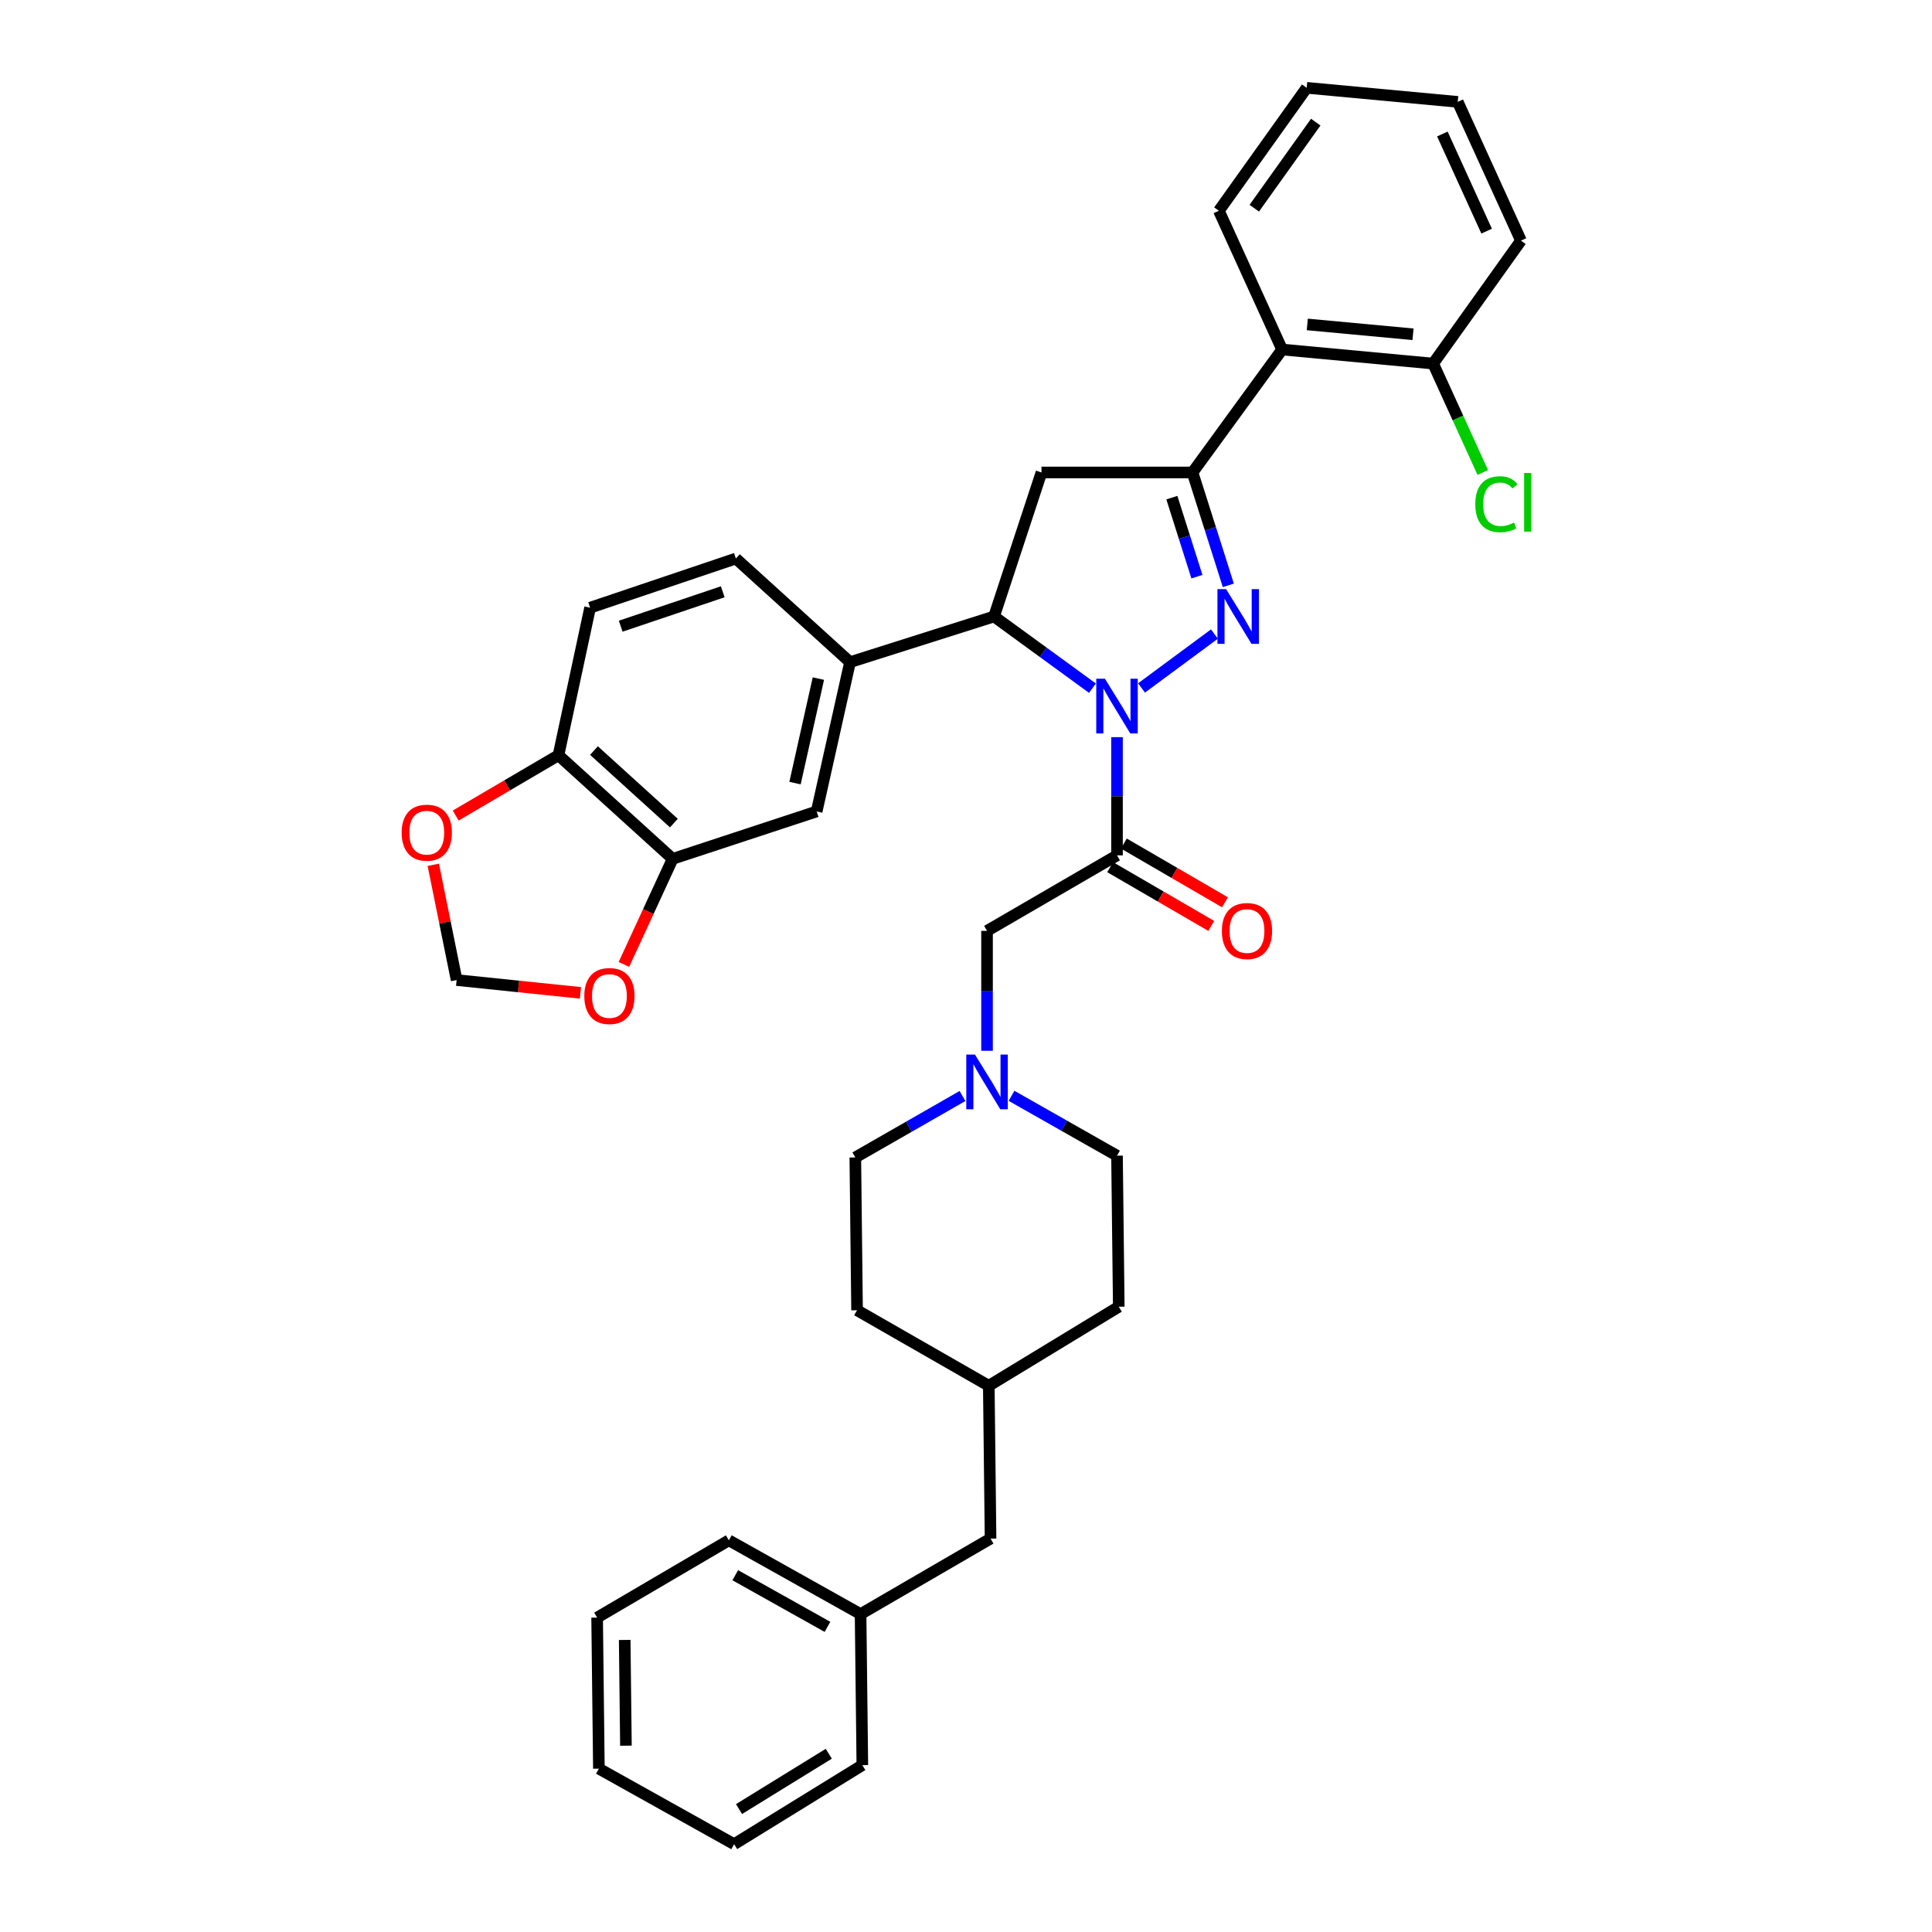 <?xml version='1.0' encoding='iso-8859-1'?>
<svg version='1.1' baseProfile='full'
              xmlns='http://www.w3.org/2000/svg'
                      xmlns:rdkit='http://www.rdkit.org/xml'
                      xmlns:xlink='http://www.w3.org/1999/xlink'
                  xml:space='preserve'
width='1000px' height='1000px' viewBox='0 0 1000 1000'>
<!-- END OF HEADER -->
<rect style='opacity:1.0;fill:#FFFFFF;stroke:none' width='1000' height='1000' x='0' y='0'> </rect>
<path class='bond-0' d='M 523.561,567.194 L 550.862,582.686' style='fill:none;fill-rule:evenodd;stroke:#0000FF;stroke-width:6px;stroke-linecap:butt;stroke-linejoin:miter;stroke-opacity:1' />
<path class='bond-0' d='M 550.862,582.686 L 578.162,598.178' style='fill:none;fill-rule:evenodd;stroke:#000000;stroke-width:6px;stroke-linecap:butt;stroke-linejoin:miter;stroke-opacity:1' />
<path class='bond-1' d='M 510.888,543.887 L 510.888,512.853' style='fill:none;fill-rule:evenodd;stroke:#0000FF;stroke-width:6px;stroke-linecap:butt;stroke-linejoin:miter;stroke-opacity:1' />
<path class='bond-1' d='M 510.888,512.853 L 510.888,481.819' style='fill:none;fill-rule:evenodd;stroke:#000000;stroke-width:6px;stroke-linecap:butt;stroke-linejoin:miter;stroke-opacity:1' />
<path class='bond-2' d='M 498.183,567.286 L 470.446,583.188' style='fill:none;fill-rule:evenodd;stroke:#0000FF;stroke-width:6px;stroke-linecap:butt;stroke-linejoin:miter;stroke-opacity:1' />
<path class='bond-2' d='M 470.446,583.188 L 442.71,599.089' style='fill:none;fill-rule:evenodd;stroke:#000000;stroke-width:6px;stroke-linecap:butt;stroke-linejoin:miter;stroke-opacity:1' />
<path class='bond-3' d='M 512.71,796.365 L 511.799,717.271' style='fill:none;fill-rule:evenodd;stroke:#000000;stroke-width:6px;stroke-linecap:butt;stroke-linejoin:miter;stroke-opacity:1' />
<path class='bond-4' d='M 512.71,796.365 L 445.435,835.453' style='fill:none;fill-rule:evenodd;stroke:#000000;stroke-width:6px;stroke-linecap:butt;stroke-linejoin:miter;stroke-opacity:1' />
<path class='bond-5' d='M 445.435,835.453 L 377.25,797.268' style='fill:none;fill-rule:evenodd;stroke:#000000;stroke-width:6px;stroke-linecap:butt;stroke-linejoin:miter;stroke-opacity:1' />
<path class='bond-5' d='M 428.3,842.059 L 380.57,815.33' style='fill:none;fill-rule:evenodd;stroke:#000000;stroke-width:6px;stroke-linecap:butt;stroke-linejoin:miter;stroke-opacity:1' />
<path class='bond-6' d='M 445.435,835.453 L 446.346,913.636' style='fill:none;fill-rule:evenodd;stroke:#000000;stroke-width:6px;stroke-linecap:butt;stroke-linejoin:miter;stroke-opacity:1' />
<path class='bond-7' d='M 565.453,356.2 L 539.989,337.645' style='fill:none;fill-rule:evenodd;stroke:#0000FF;stroke-width:6px;stroke-linecap:butt;stroke-linejoin:miter;stroke-opacity:1' />
<path class='bond-7' d='M 539.989,337.645 L 514.524,319.091' style='fill:none;fill-rule:evenodd;stroke:#000000;stroke-width:6px;stroke-linecap:butt;stroke-linejoin:miter;stroke-opacity:1' />
<path class='bond-8' d='M 578.162,381.551 L 578.162,412.141' style='fill:none;fill-rule:evenodd;stroke:#0000FF;stroke-width:6px;stroke-linecap:butt;stroke-linejoin:miter;stroke-opacity:1' />
<path class='bond-8' d='M 578.162,412.141 L 578.162,442.731' style='fill:none;fill-rule:evenodd;stroke:#000000;stroke-width:6px;stroke-linecap:butt;stroke-linejoin:miter;stroke-opacity:1' />
<path class='bond-9' d='M 590.852,356.079 L 628.593,328.18' style='fill:none;fill-rule:evenodd;stroke:#0000FF;stroke-width:6px;stroke-linecap:butt;stroke-linejoin:miter;stroke-opacity:1' />
<path class='bond-10' d='M 574.611,448.843 L 600.775,464.045' style='fill:none;fill-rule:evenodd;stroke:#000000;stroke-width:6px;stroke-linecap:butt;stroke-linejoin:miter;stroke-opacity:1' />
<path class='bond-10' d='M 600.775,464.045 L 626.94,479.247' style='fill:none;fill-rule:evenodd;stroke:#FF0000;stroke-width:6px;stroke-linecap:butt;stroke-linejoin:miter;stroke-opacity:1' />
<path class='bond-10' d='M 581.713,436.62 L 607.877,451.822' style='fill:none;fill-rule:evenodd;stroke:#000000;stroke-width:6px;stroke-linecap:butt;stroke-linejoin:miter;stroke-opacity:1' />
<path class='bond-10' d='M 607.877,451.822 L 634.042,467.024' style='fill:none;fill-rule:evenodd;stroke:#FF0000;stroke-width:6px;stroke-linecap:butt;stroke-linejoin:miter;stroke-opacity:1' />
<path class='bond-11' d='M 578.162,442.731 L 510.888,481.819' style='fill:none;fill-rule:evenodd;stroke:#000000;stroke-width:6px;stroke-linecap:butt;stroke-linejoin:miter;stroke-opacity:1' />
<path class='bond-12' d='M 617.249,244.544 L 663.617,180.914' style='fill:none;fill-rule:evenodd;stroke:#000000;stroke-width:6px;stroke-linecap:butt;stroke-linejoin:miter;stroke-opacity:1' />
<path class='bond-13' d='M 617.249,244.544 L 539.066,244.544' style='fill:none;fill-rule:evenodd;stroke:#000000;stroke-width:6px;stroke-linecap:butt;stroke-linejoin:miter;stroke-opacity:1' />
<path class='bond-14' d='M 617.249,244.544 L 626.514,273.76' style='fill:none;fill-rule:evenodd;stroke:#000000;stroke-width:6px;stroke-linecap:butt;stroke-linejoin:miter;stroke-opacity:1' />
<path class='bond-14' d='M 626.514,273.76 L 635.779,302.976' style='fill:none;fill-rule:evenodd;stroke:#0000FF;stroke-width:6px;stroke-linecap:butt;stroke-linejoin:miter;stroke-opacity:1' />
<path class='bond-14' d='M 606.554,257.582 L 613.039,278.033' style='fill:none;fill-rule:evenodd;stroke:#000000;stroke-width:6px;stroke-linecap:butt;stroke-linejoin:miter;stroke-opacity:1' />
<path class='bond-14' d='M 613.039,278.033 L 619.524,298.485' style='fill:none;fill-rule:evenodd;stroke:#0000FF;stroke-width:6px;stroke-linecap:butt;stroke-linejoin:miter;stroke-opacity:1' />
<path class='bond-15' d='M 539.066,244.544 L 514.524,319.091' style='fill:none;fill-rule:evenodd;stroke:#000000;stroke-width:6px;stroke-linecap:butt;stroke-linejoin:miter;stroke-opacity:1' />
<path class='bond-16' d='M 514.524,319.091 L 439.977,342.731' style='fill:none;fill-rule:evenodd;stroke:#000000;stroke-width:6px;stroke-linecap:butt;stroke-linejoin:miter;stroke-opacity:1' />
<path class='bond-17' d='M 663.617,180.914 L 741.793,188.187' style='fill:none;fill-rule:evenodd;stroke:#000000;stroke-width:6px;stroke-linecap:butt;stroke-linejoin:miter;stroke-opacity:1' />
<path class='bond-17' d='M 676.653,167.929 L 731.376,173.02' style='fill:none;fill-rule:evenodd;stroke:#000000;stroke-width:6px;stroke-linecap:butt;stroke-linejoin:miter;stroke-opacity:1' />
<path class='bond-18' d='M 663.617,180.914 L 630.891,109.093' style='fill:none;fill-rule:evenodd;stroke:#000000;stroke-width:6px;stroke-linecap:butt;stroke-linejoin:miter;stroke-opacity:1' />
<path class='bond-19' d='M 741.793,188.187 L 754.642,216.377' style='fill:none;fill-rule:evenodd;stroke:#000000;stroke-width:6px;stroke-linecap:butt;stroke-linejoin:miter;stroke-opacity:1' />
<path class='bond-19' d='M 754.642,216.377 L 767.492,244.567' style='fill:none;fill-rule:evenodd;stroke:#00CC00;stroke-width:6px;stroke-linecap:butt;stroke-linejoin:miter;stroke-opacity:1' />
<path class='bond-20' d='M 741.793,188.187 L 787.249,124.549' style='fill:none;fill-rule:evenodd;stroke:#000000;stroke-width:6px;stroke-linecap:butt;stroke-linejoin:miter;stroke-opacity:1' />
<path class='bond-21' d='M 348.16,444.545 L 289.069,390.913' style='fill:none;fill-rule:evenodd;stroke:#000000;stroke-width:6px;stroke-linecap:butt;stroke-linejoin:miter;stroke-opacity:1' />
<path class='bond-21' d='M 348.797,426.033 L 307.434,388.49' style='fill:none;fill-rule:evenodd;stroke:#000000;stroke-width:6px;stroke-linecap:butt;stroke-linejoin:miter;stroke-opacity:1' />
<path class='bond-22' d='M 348.16,444.545 L 335.552,471.864' style='fill:none;fill-rule:evenodd;stroke:#000000;stroke-width:6px;stroke-linecap:butt;stroke-linejoin:miter;stroke-opacity:1' />
<path class='bond-22' d='M 335.552,471.864 L 322.944,499.184' style='fill:none;fill-rule:evenodd;stroke:#FF0000;stroke-width:6px;stroke-linecap:butt;stroke-linejoin:miter;stroke-opacity:1' />
<path class='bond-23' d='M 348.16,444.545 L 422.707,420.003' style='fill:none;fill-rule:evenodd;stroke:#000000;stroke-width:6px;stroke-linecap:butt;stroke-linejoin:miter;stroke-opacity:1' />
<path class='bond-24' d='M 289.069,390.913 L 262.468,406.519' style='fill:none;fill-rule:evenodd;stroke:#000000;stroke-width:6px;stroke-linecap:butt;stroke-linejoin:miter;stroke-opacity:1' />
<path class='bond-24' d='M 262.468,406.519 L 235.868,422.125' style='fill:none;fill-rule:evenodd;stroke:#FF0000;stroke-width:6px;stroke-linecap:butt;stroke-linejoin:miter;stroke-opacity:1' />
<path class='bond-25' d='M 289.069,390.913 L 305.436,314.544' style='fill:none;fill-rule:evenodd;stroke:#000000;stroke-width:6px;stroke-linecap:butt;stroke-linejoin:miter;stroke-opacity:1' />
<path class='bond-26' d='M 300.446,513.905 L 268.397,510.589' style='fill:none;fill-rule:evenodd;stroke:#FF0000;stroke-width:6px;stroke-linecap:butt;stroke-linejoin:miter;stroke-opacity:1' />
<path class='bond-26' d='M 268.397,510.589 L 236.348,507.272' style='fill:none;fill-rule:evenodd;stroke:#000000;stroke-width:6px;stroke-linecap:butt;stroke-linejoin:miter;stroke-opacity:1' />
<path class='bond-27' d='M 224.273,447.619 L 230.311,477.446' style='fill:none;fill-rule:evenodd;stroke:#FF0000;stroke-width:6px;stroke-linecap:butt;stroke-linejoin:miter;stroke-opacity:1' />
<path class='bond-27' d='M 230.311,477.446 L 236.348,507.272' style='fill:none;fill-rule:evenodd;stroke:#000000;stroke-width:6px;stroke-linecap:butt;stroke-linejoin:miter;stroke-opacity:1' />
<path class='bond-28' d='M 422.707,420.003 L 439.977,342.731' style='fill:none;fill-rule:evenodd;stroke:#000000;stroke-width:6px;stroke-linecap:butt;stroke-linejoin:miter;stroke-opacity:1' />
<path class='bond-28' d='M 411.501,405.329 L 423.59,351.238' style='fill:none;fill-rule:evenodd;stroke:#000000;stroke-width:6px;stroke-linecap:butt;stroke-linejoin:miter;stroke-opacity:1' />
<path class='bond-29' d='M 305.436,314.544 L 380.886,289.09' style='fill:none;fill-rule:evenodd;stroke:#000000;stroke-width:6px;stroke-linecap:butt;stroke-linejoin:miter;stroke-opacity:1' />
<path class='bond-29' d='M 321.272,324.121 L 374.087,306.303' style='fill:none;fill-rule:evenodd;stroke:#000000;stroke-width:6px;stroke-linecap:butt;stroke-linejoin:miter;stroke-opacity:1' />
<path class='bond-30' d='M 439.977,342.731 L 380.886,289.09' style='fill:none;fill-rule:evenodd;stroke:#000000;stroke-width:6px;stroke-linecap:butt;stroke-linejoin:miter;stroke-opacity:1' />
<path class='bond-31' d='M 630.891,109.093 L 676.34,45.455' style='fill:none;fill-rule:evenodd;stroke:#000000;stroke-width:6px;stroke-linecap:butt;stroke-linejoin:miter;stroke-opacity:1' />
<path class='bond-31' d='M 649.213,107.763 L 681.027,63.216' style='fill:none;fill-rule:evenodd;stroke:#000000;stroke-width:6px;stroke-linecap:butt;stroke-linejoin:miter;stroke-opacity:1' />
<path class='bond-32' d='M 787.249,124.549 L 754.523,52.727' style='fill:none;fill-rule:evenodd;stroke:#000000;stroke-width:6px;stroke-linecap:butt;stroke-linejoin:miter;stroke-opacity:1' />
<path class='bond-32' d='M 769.476,119.637 L 746.568,69.362' style='fill:none;fill-rule:evenodd;stroke:#000000;stroke-width:6px;stroke-linecap:butt;stroke-linejoin:miter;stroke-opacity:1' />
<path class='bond-33' d='M 676.34,45.455 L 754.523,52.727' style='fill:none;fill-rule:evenodd;stroke:#000000;stroke-width:6px;stroke-linecap:butt;stroke-linejoin:miter;stroke-opacity:1' />
<path class='bond-34' d='M 511.799,717.271 L 443.613,678.184' style='fill:none;fill-rule:evenodd;stroke:#000000;stroke-width:6px;stroke-linecap:butt;stroke-linejoin:miter;stroke-opacity:1' />
<path class='bond-35' d='M 511.799,717.271 L 579.073,676.361' style='fill:none;fill-rule:evenodd;stroke:#000000;stroke-width:6px;stroke-linecap:butt;stroke-linejoin:miter;stroke-opacity:1' />
<path class='bond-36' d='M 578.162,598.178 L 579.073,676.361' style='fill:none;fill-rule:evenodd;stroke:#000000;stroke-width:6px;stroke-linecap:butt;stroke-linejoin:miter;stroke-opacity:1' />
<path class='bond-37' d='M 442.71,599.089 L 443.613,678.184' style='fill:none;fill-rule:evenodd;stroke:#000000;stroke-width:6px;stroke-linecap:butt;stroke-linejoin:miter;stroke-opacity:1' />
<path class='bond-38' d='M 377.25,797.268 L 309.072,837.267' style='fill:none;fill-rule:evenodd;stroke:#000000;stroke-width:6px;stroke-linecap:butt;stroke-linejoin:miter;stroke-opacity:1' />
<path class='bond-39' d='M 446.346,913.636 L 379.983,954.545' style='fill:none;fill-rule:evenodd;stroke:#000000;stroke-width:6px;stroke-linecap:butt;stroke-linejoin:miter;stroke-opacity:1' />
<path class='bond-39' d='M 428.974,907.738 L 382.519,936.375' style='fill:none;fill-rule:evenodd;stroke:#000000;stroke-width:6px;stroke-linecap:butt;stroke-linejoin:miter;stroke-opacity:1' />
<path class='bond-40' d='M 379.983,954.545 L 309.983,915.45' style='fill:none;fill-rule:evenodd;stroke:#000000;stroke-width:6px;stroke-linecap:butt;stroke-linejoin:miter;stroke-opacity:1' />
<path class='bond-41' d='M 309.072,837.267 L 309.983,915.45' style='fill:none;fill-rule:evenodd;stroke:#000000;stroke-width:6px;stroke-linecap:butt;stroke-linejoin:miter;stroke-opacity:1' />
<path class='bond-41' d='M 323.345,848.83 L 323.982,903.558' style='fill:none;fill-rule:evenodd;stroke:#000000;stroke-width:6px;stroke-linecap:butt;stroke-linejoin:miter;stroke-opacity:1' />
<path  class='atom-0' d='M 504.628 545.842
L 513.908 560.842
Q 514.828 562.322, 516.308 565.002
Q 517.788 567.682, 517.868 567.842
L 517.868 545.842
L 521.628 545.842
L 521.628 574.162
L 517.748 574.162
L 507.788 557.762
Q 506.628 555.842, 505.388 553.642
Q 504.188 551.442, 503.828 550.762
L 503.828 574.162
L 500.148 574.162
L 500.148 545.842
L 504.628 545.842
' fill='#0000FF'/>
<path  class='atom-3' d='M 571.902 351.299
L 581.182 366.299
Q 582.102 367.779, 583.582 370.459
Q 585.062 373.139, 585.142 373.299
L 585.142 351.299
L 588.902 351.299
L 588.902 379.619
L 585.022 379.619
L 575.062 363.219
Q 573.902 361.299, 572.662 359.099
Q 571.462 356.899, 571.102 356.219
L 571.102 379.619
L 567.422 379.619
L 567.422 351.299
L 571.902 351.299
' fill='#0000FF'/>
<path  class='atom-5' d='M 632.436 481.899
Q 632.436 475.099, 635.796 471.299
Q 639.156 467.499, 645.436 467.499
Q 651.716 467.499, 655.076 471.299
Q 658.436 475.099, 658.436 481.899
Q 658.436 488.779, 655.036 492.699
Q 651.636 496.579, 645.436 496.579
Q 639.196 496.579, 635.796 492.699
Q 632.436 488.819, 632.436 481.899
M 645.436 493.379
Q 649.756 493.379, 652.076 490.499
Q 654.436 487.579, 654.436 481.899
Q 654.436 476.339, 652.076 473.539
Q 649.756 470.699, 645.436 470.699
Q 641.116 470.699, 638.756 473.499
Q 636.436 476.299, 636.436 481.899
Q 636.436 487.619, 638.756 490.499
Q 641.116 493.379, 645.436 493.379
' fill='#FF0000'/>
<path  class='atom-10' d='M 634.629 304.931
L 643.909 319.931
Q 644.829 321.411, 646.309 324.091
Q 647.789 326.771, 647.869 326.931
L 647.869 304.931
L 651.629 304.931
L 651.629 333.251
L 647.749 333.251
L 637.789 316.851
Q 636.629 314.931, 635.389 312.731
Q 634.189 310.531, 633.829 309.851
L 633.829 333.251
L 630.149 333.251
L 630.149 304.931
L 634.629 304.931
' fill='#0000FF'/>
<path  class='atom-15' d='M 302.434 515.536
Q 302.434 508.736, 305.794 504.936
Q 309.154 501.136, 315.434 501.136
Q 321.714 501.136, 325.074 504.936
Q 328.434 508.736, 328.434 515.536
Q 328.434 522.416, 325.034 526.336
Q 321.634 530.216, 315.434 530.216
Q 309.194 530.216, 305.794 526.336
Q 302.434 522.456, 302.434 515.536
M 315.434 527.016
Q 319.754 527.016, 322.074 524.136
Q 324.434 521.216, 324.434 515.536
Q 324.434 509.976, 322.074 507.176
Q 319.754 504.336, 315.434 504.336
Q 311.114 504.336, 308.754 507.136
Q 306.434 509.936, 306.434 515.536
Q 306.434 521.256, 308.754 524.136
Q 311.114 527.016, 315.434 527.016
' fill='#FF0000'/>
<path  class='atom-16' d='M 207.892 430.991
Q 207.892 424.191, 211.252 420.391
Q 214.612 416.591, 220.892 416.591
Q 227.172 416.591, 230.532 420.391
Q 233.892 424.191, 233.892 430.991
Q 233.892 437.871, 230.492 441.791
Q 227.092 445.671, 220.892 445.671
Q 214.652 445.671, 211.252 441.791
Q 207.892 437.911, 207.892 430.991
M 220.892 442.471
Q 225.212 442.471, 227.532 439.591
Q 229.892 436.671, 229.892 430.991
Q 229.892 425.431, 227.532 422.631
Q 225.212 419.791, 220.892 419.791
Q 216.572 419.791, 214.212 422.591
Q 211.892 425.391, 211.892 430.991
Q 211.892 436.711, 214.212 439.591
Q 216.572 442.471, 220.892 442.471
' fill='#FF0000'/>
<path  class='atom-22' d='M 763.607 260.98
Q 763.607 253.94, 766.887 250.26
Q 770.207 246.54, 776.487 246.54
Q 782.327 246.54, 785.447 250.66
L 782.807 252.82
Q 780.527 249.82, 776.487 249.82
Q 772.207 249.82, 769.927 252.7
Q 767.687 255.54, 767.687 260.98
Q 767.687 266.58, 770.007 269.46
Q 772.367 272.34, 776.927 272.34
Q 780.047 272.34, 783.687 270.46
L 784.807 273.46
Q 783.327 274.42, 781.087 274.98
Q 778.847 275.54, 776.367 275.54
Q 770.207 275.54, 766.887 271.78
Q 763.607 268.02, 763.607 260.98
' fill='#00CC00'/>
<path  class='atom-22' d='M 788.887 244.82
L 792.567 244.82
L 792.567 275.18
L 788.887 275.18
L 788.887 244.82
' fill='#00CC00'/>
</svg>
